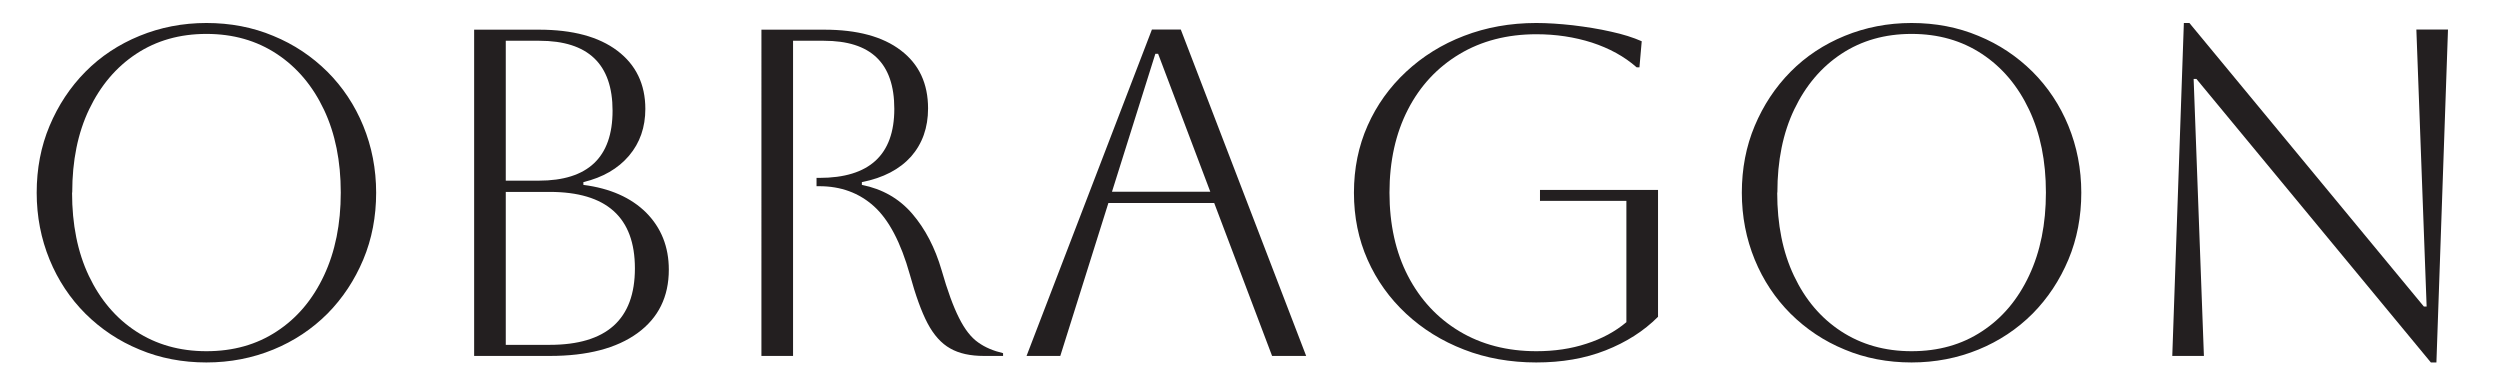 <svg xmlns="http://www.w3.org/2000/svg" id="Layer_1" data-name="Layer 1" viewBox="0 0 153.33 24.05"><defs><style>      .cls-1 {        fill: #231f20;        stroke-width: 0px;      }    </style></defs><path class="cls-1" d="M2.25,11.82c0-1.47.26-2.84.79-4.1s1.26-2.37,2.2-3.32,2.05-1.68,3.32-2.2c1.27-.52,2.64-.79,4.1-.79s2.84.26,4.1.79c1.27.52,2.37,1.26,3.32,2.2.94.94,1.68,2.05,2.2,3.32s.79,2.64.79,4.1-.26,2.84-.79,4.1-1.26,2.37-2.2,3.32c-.94.94-2.05,1.68-3.32,2.2-1.27.52-2.64.79-4.1.79s-2.84-.26-4.1-.79c-1.27-.52-2.37-1.26-3.32-2.2-.94-.94-1.68-2.05-2.2-3.32s-.79-2.64-.79-4.1ZM4.42,11.82c0,1.94.34,3.65,1.03,5.1s1.65,2.59,2.89,3.4c1.24.81,2.68,1.22,4.32,1.22s3.08-.4,4.32-1.22c1.24-.81,2.2-1.95,2.89-3.42.69-1.47,1.03-3.16,1.03-5.09s-.34-3.62-1.03-5.08c-.69-1.46-1.65-2.6-2.89-3.42-1.24-.82-2.68-1.23-4.32-1.23s-3.07.41-4.3,1.22c-1.23.81-2.19,1.94-2.89,3.4s-1.04,3.16-1.04,5.1Z"></path><path class="cls-1" d="M29.08,21.83V1.82h3.98c2.06,0,3.66.43,4.8,1.29,1.14.86,1.72,2.05,1.72,3.57,0,1.12-.33,2.08-1,2.87-.67.79-1.6,1.33-2.8,1.62v.17c1.64.21,2.92.78,3.85,1.7.92.93,1.39,2.09,1.39,3.5,0,1.66-.64,2.96-1.92,3.89-1.28.93-3.07,1.4-5.38,1.4h-4.63ZM33.08,2.5h-2.06v8.58h2.03c3.01,0,4.52-1.43,4.52-4.29s-1.5-4.29-4.49-4.29ZM33.71,11.77h-2.69v9.38h2.69c3.49,0,5.23-1.56,5.23-4.69s-1.74-4.69-5.23-4.69Z"></path><path class="cls-1" d="M46.72,1.82h3.83c2.02,0,3.59.42,4.7,1.27,1.12.85,1.67,2.04,1.67,3.56,0,1.18-.35,2.16-1.04,2.95-.7.78-1.7,1.31-3.02,1.57v.17c1.26.25,2.29.84,3.09,1.77s1.4,2.09,1.8,3.46c.36,1.26.72,2.24,1.07,2.93.35.7.74,1.2,1.17,1.5.43.31.94.52,1.53.66v.17h-1.17c-.84,0-1.53-.15-2.07-.46-.54-.3-1.01-.82-1.39-1.54-.38-.72-.74-1.73-1.09-3-.55-1.96-1.29-3.36-2.2-4.18s-2.03-1.23-3.35-1.23h-.17v-.51h.17c3.07,0,4.6-1.41,4.6-4.23s-1.44-4.18-4.32-4.18h-1.89v19.33h-1.94V1.82Z"></path><path class="cls-1" d="M62.96,21.83l7.69-20.02h1.77l7.69,20.02h-2.09l-3.55-9.38h-6.49l-2.95,9.38h-2.09ZM70.86,3.3l-2.66,8.46h6.03l-3.2-8.46h-.17Z"></path><path class="cls-1" d="M94.45,12.34v-.69h7.24v7.78c-.88.88-1.95,1.56-3.22,2.06-1.27.5-2.68.74-4.25.74s-3.08-.26-4.43-.79c-1.35-.52-2.54-1.26-3.55-2.2-1.01-.94-1.8-2.04-2.36-3.3-.56-1.26-.84-2.63-.84-4.12s.28-2.86.84-4.12c.56-1.26,1.35-2.36,2.36-3.3,1.01-.94,2.19-1.68,3.55-2.2,1.35-.52,2.83-.79,4.43-.79.69,0,1.43.05,2.25.14.81.1,1.59.22,2.33.39.74.16,1.37.36,1.89.59l-.14,1.6h-.17c-.76-.67-1.68-1.17-2.75-1.52-1.07-.34-2.2-.51-3.4-.51-1.79,0-3.37.41-4.72,1.22-1.35.81-2.41,1.94-3.16,3.4s-1.13,3.16-1.13,5.1.38,3.65,1.13,5.1,1.81,2.59,3.16,3.4c1.35.81,2.93,1.22,4.72,1.22,1.11,0,2.13-.15,3.07-.46.94-.3,1.76-.74,2.45-1.32v-7.44h-5.29Z"></path><path class="cls-1" d="M106.83,11.82c0-1.47.26-2.84.79-4.1s1.26-2.37,2.2-3.32,2.05-1.68,3.32-2.2c1.27-.52,2.64-.79,4.1-.79s2.84.26,4.1.79c1.27.52,2.37,1.26,3.32,2.2.94.94,1.68,2.05,2.2,3.32s.79,2.64.79,4.1-.26,2.84-.79,4.1-1.26,2.37-2.2,3.32c-.94.94-2.05,1.68-3.32,2.2-1.27.52-2.64.79-4.1.79s-2.84-.26-4.1-.79c-1.27-.52-2.37-1.26-3.32-2.2-.94-.94-1.68-2.05-2.2-3.32s-.79-2.64-.79-4.1ZM109,11.82c0,1.94.34,3.65,1.03,5.1.69,1.46,1.65,2.59,2.89,3.4,1.24.81,2.68,1.22,4.32,1.22s3.08-.4,4.32-1.22c1.24-.81,2.2-1.95,2.89-3.42.69-1.47,1.03-3.16,1.03-5.09s-.34-3.62-1.03-5.08-1.65-2.6-2.89-3.42c-1.24-.82-2.68-1.23-4.32-1.23s-3.07.41-4.3,1.22c-1.23.81-2.19,1.94-2.89,3.4s-1.04,3.16-1.04,5.1Z"></path><path class="cls-1" d="M133.23,21.83l.71-20.42h.34l14.38,17.39h.17l-.63-16.99h1.94l-.71,20.42h-.34l-14.38-17.39h-.17l.63,16.99h-1.94Z"></path></svg>